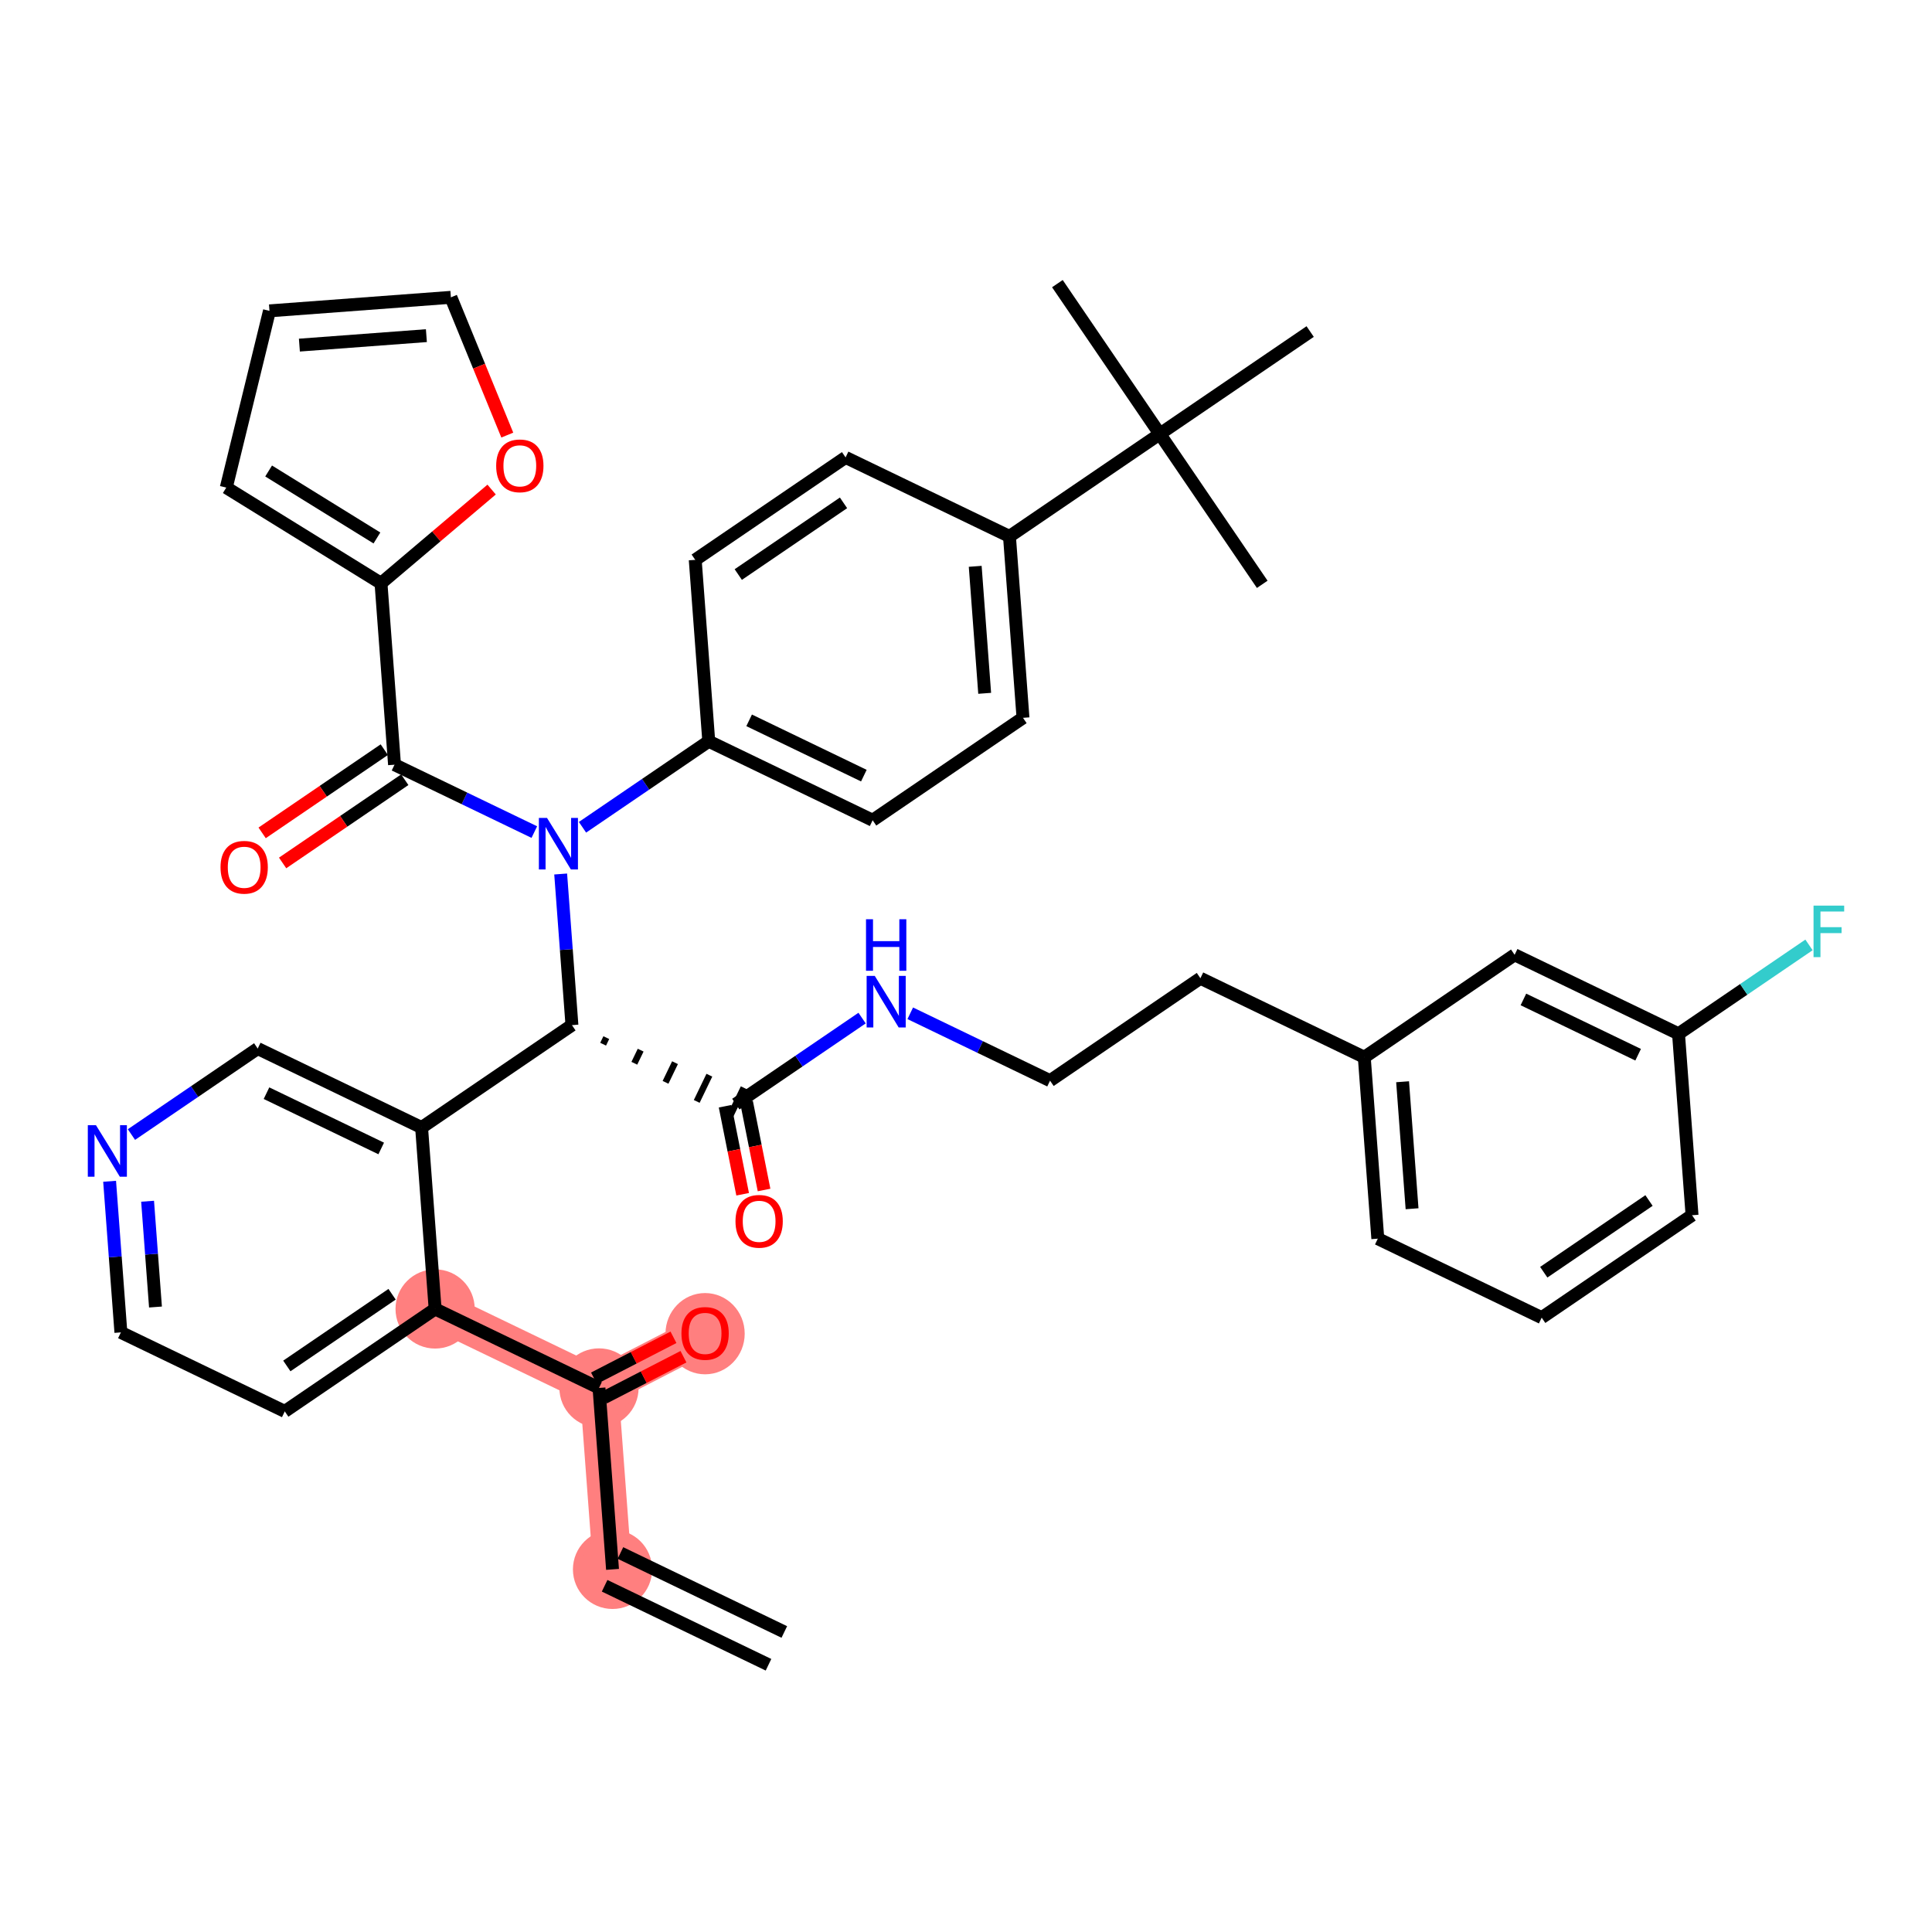 <?xml version='1.0' encoding='iso-8859-1'?>
<svg version='1.1' baseProfile='full'
              xmlns='http://www.w3.org/2000/svg'
                      xmlns:rdkit='http://www.rdkit.org/xml'
                      xmlns:xlink='http://www.w3.org/1999/xlink'
                  xml:space='preserve'
width='300px' height='300px' viewBox='0 0 300 300'>
<!-- END OF HEADER -->
<rect style='opacity:1.0;fill:#FFFFFF;stroke:none' width='300' height='300' x='0' y='0'> </rect>
<rect style='opacity:1.0;fill:#FFFFFF;stroke:none' width='300' height='300' x='0' y='0'> </rect>
<path d='M 95.113,243.692 L 93.012,215.521' style='fill:none;fill-rule:evenodd;stroke:#FF7F7F;stroke-width:6.0px;stroke-linecap:butt;stroke-linejoin:miter;stroke-opacity:1' />
<path d='M 93.012,215.521 L 109.487,207.031' style='fill:none;fill-rule:evenodd;stroke:#FF7F7F;stroke-width:6.0px;stroke-linecap:butt;stroke-linejoin:miter;stroke-opacity:1' />
<path d='M 93.012,215.521 L 67.565,203.255' style='fill:none;fill-rule:evenodd;stroke:#FF7F7F;stroke-width:6.0px;stroke-linecap:butt;stroke-linejoin:miter;stroke-opacity:1' />
<ellipse cx='95.113' cy='243.692' rx='5.65' ry='5.65'  style='fill:#FF7F7F;fill-rule:evenodd;stroke:#FF7F7F;stroke-width:1.0px;stroke-linecap:butt;stroke-linejoin:miter;stroke-opacity:1' />
<ellipse cx='93.012' cy='215.521' rx='5.65' ry='5.65'  style='fill:#FF7F7F;fill-rule:evenodd;stroke:#FF7F7F;stroke-width:1.0px;stroke-linecap:butt;stroke-linejoin:miter;stroke-opacity:1' />
<ellipse cx='109.487' cy='207.093' rx='5.65' ry='5.809'  style='fill:#FF7F7F;fill-rule:evenodd;stroke:#FF7F7F;stroke-width:1.0px;stroke-linecap:butt;stroke-linejoin:miter;stroke-opacity:1' />
<ellipse cx='67.565' cy='203.255' rx='5.65' ry='5.65'  style='fill:#FF7F7F;fill-rule:evenodd;stroke:#FF7F7F;stroke-width:1.0px;stroke-linecap:butt;stroke-linejoin:miter;stroke-opacity:1' />
<path class='bond-0 atom-0 atom-1' d='M 121.787,253.413 L 96.34,241.147' style='fill:none;fill-rule:evenodd;stroke:#000000;stroke-width:2.0px;stroke-linecap:butt;stroke-linejoin:miter;stroke-opacity:1' />
<path class='bond-0 atom-0 atom-1' d='M 119.333,258.503 L 93.886,246.237' style='fill:none;fill-rule:evenodd;stroke:#000000;stroke-width:2.0px;stroke-linecap:butt;stroke-linejoin:miter;stroke-opacity:1' />
<path class='bond-1 atom-1 atom-2' d='M 95.113,243.692 L 93.012,215.521' style='fill:none;fill-rule:evenodd;stroke:#000000;stroke-width:2.0px;stroke-linecap:butt;stroke-linejoin:miter;stroke-opacity:1' />
<path class='bond-2 atom-2 atom-3' d='M 93.788,217.028 L 99.958,213.848' style='fill:none;fill-rule:evenodd;stroke:#000000;stroke-width:2.0px;stroke-linecap:butt;stroke-linejoin:miter;stroke-opacity:1' />
<path class='bond-2 atom-2 atom-3' d='M 99.958,213.848 L 106.128,210.669' style='fill:none;fill-rule:evenodd;stroke:#FF0000;stroke-width:2.0px;stroke-linecap:butt;stroke-linejoin:miter;stroke-opacity:1' />
<path class='bond-2 atom-2 atom-3' d='M 92.236,214.014 L 98.405,210.835' style='fill:none;fill-rule:evenodd;stroke:#000000;stroke-width:2.0px;stroke-linecap:butt;stroke-linejoin:miter;stroke-opacity:1' />
<path class='bond-2 atom-2 atom-3' d='M 98.405,210.835 L 104.575,207.655' style='fill:none;fill-rule:evenodd;stroke:#FF0000;stroke-width:2.0px;stroke-linecap:butt;stroke-linejoin:miter;stroke-opacity:1' />
<path class='bond-3 atom-2 atom-4' d='M 93.012,215.521 L 67.565,203.255' style='fill:none;fill-rule:evenodd;stroke:#000000;stroke-width:2.0px;stroke-linecap:butt;stroke-linejoin:miter;stroke-opacity:1' />
<path class='bond-4 atom-4 atom-5' d='M 67.565,203.255 L 44.218,219.16' style='fill:none;fill-rule:evenodd;stroke:#000000;stroke-width:2.0px;stroke-linecap:butt;stroke-linejoin:miter;stroke-opacity:1' />
<path class='bond-4 atom-4 atom-5' d='M 60.882,200.971 L 44.539,212.105' style='fill:none;fill-rule:evenodd;stroke:#000000;stroke-width:2.0px;stroke-linecap:butt;stroke-linejoin:miter;stroke-opacity:1' />
<path class='bond-40 atom-9 atom-4' d='M 65.464,175.084 L 67.565,203.255' style='fill:none;fill-rule:evenodd;stroke:#000000;stroke-width:2.0px;stroke-linecap:butt;stroke-linejoin:miter;stroke-opacity:1' />
<path class='bond-5 atom-5 atom-6' d='M 44.218,219.16 L 18.771,206.893' style='fill:none;fill-rule:evenodd;stroke:#000000;stroke-width:2.0px;stroke-linecap:butt;stroke-linejoin:miter;stroke-opacity:1' />
<path class='bond-6 atom-6 atom-7' d='M 18.771,206.893 L 17.896,195.161' style='fill:none;fill-rule:evenodd;stroke:#000000;stroke-width:2.0px;stroke-linecap:butt;stroke-linejoin:miter;stroke-opacity:1' />
<path class='bond-6 atom-6 atom-7' d='M 17.896,195.161 L 17.021,183.429' style='fill:none;fill-rule:evenodd;stroke:#0000FF;stroke-width:2.0px;stroke-linecap:butt;stroke-linejoin:miter;stroke-opacity:1' />
<path class='bond-6 atom-6 atom-7' d='M 24.143,202.954 L 23.53,194.741' style='fill:none;fill-rule:evenodd;stroke:#000000;stroke-width:2.0px;stroke-linecap:butt;stroke-linejoin:miter;stroke-opacity:1' />
<path class='bond-6 atom-6 atom-7' d='M 23.53,194.741 L 22.918,186.528' style='fill:none;fill-rule:evenodd;stroke:#0000FF;stroke-width:2.0px;stroke-linecap:butt;stroke-linejoin:miter;stroke-opacity:1' />
<path class='bond-7 atom-7 atom-8' d='M 20.41,176.174 L 30.214,169.496' style='fill:none;fill-rule:evenodd;stroke:#0000FF;stroke-width:2.0px;stroke-linecap:butt;stroke-linejoin:miter;stroke-opacity:1' />
<path class='bond-7 atom-7 atom-8' d='M 30.214,169.496 L 40.017,162.818' style='fill:none;fill-rule:evenodd;stroke:#000000;stroke-width:2.0px;stroke-linecap:butt;stroke-linejoin:miter;stroke-opacity:1' />
<path class='bond-8 atom-8 atom-9' d='M 40.017,162.818 L 65.464,175.084' style='fill:none;fill-rule:evenodd;stroke:#000000;stroke-width:2.0px;stroke-linecap:butt;stroke-linejoin:miter;stroke-opacity:1' />
<path class='bond-8 atom-8 atom-9' d='M 41.381,169.747 L 59.194,178.333' style='fill:none;fill-rule:evenodd;stroke:#000000;stroke-width:2.0px;stroke-linecap:butt;stroke-linejoin:miter;stroke-opacity:1' />
<path class='bond-9 atom-9 atom-10' d='M 65.464,175.084 L 88.81,159.179' style='fill:none;fill-rule:evenodd;stroke:#000000;stroke-width:2.0px;stroke-linecap:butt;stroke-linejoin:miter;stroke-opacity:1' />
<path class='bond-10 atom-10 atom-11' d='M 93.654,162.141 L 94.145,161.123' style='fill:none;fill-rule:evenodd;stroke:#000000;stroke-width:1.0px;stroke-linecap:butt;stroke-linejoin:miter;stroke-opacity:1' />
<path class='bond-10 atom-10 atom-11' d='M 98.499,165.103 L 99.48,163.067' style='fill:none;fill-rule:evenodd;stroke:#000000;stroke-width:1.0px;stroke-linecap:butt;stroke-linejoin:miter;stroke-opacity:1' />
<path class='bond-10 atom-10 atom-11' d='M 103.343,168.065 L 104.815,165.012' style='fill:none;fill-rule:evenodd;stroke:#000000;stroke-width:1.0px;stroke-linecap:butt;stroke-linejoin:miter;stroke-opacity:1' />
<path class='bond-10 atom-10 atom-11' d='M 108.187,171.028 L 110.149,166.956' style='fill:none;fill-rule:evenodd;stroke:#000000;stroke-width:1.0px;stroke-linecap:butt;stroke-linejoin:miter;stroke-opacity:1' />
<path class='bond-10 atom-10 atom-11' d='M 113.031,173.99 L 115.484,168.9' style='fill:none;fill-rule:evenodd;stroke:#000000;stroke-width:1.0px;stroke-linecap:butt;stroke-linejoin:miter;stroke-opacity:1' />
<path class='bond-22 atom-10 atom-23' d='M 88.81,159.179 L 87.936,147.446' style='fill:none;fill-rule:evenodd;stroke:#000000;stroke-width:2.0px;stroke-linecap:butt;stroke-linejoin:miter;stroke-opacity:1' />
<path class='bond-22 atom-10 atom-23' d='M 87.936,147.446 L 87.061,135.714' style='fill:none;fill-rule:evenodd;stroke:#0000FF;stroke-width:2.0px;stroke-linecap:butt;stroke-linejoin:miter;stroke-opacity:1' />
<path class='bond-11 atom-11 atom-12' d='M 112.595,171.776 L 113.957,178.61' style='fill:none;fill-rule:evenodd;stroke:#000000;stroke-width:2.0px;stroke-linecap:butt;stroke-linejoin:miter;stroke-opacity:1' />
<path class='bond-11 atom-11 atom-12' d='M 113.957,178.61 L 115.318,185.445' style='fill:none;fill-rule:evenodd;stroke:#FF0000;stroke-width:2.0px;stroke-linecap:butt;stroke-linejoin:miter;stroke-opacity:1' />
<path class='bond-11 atom-11 atom-12' d='M 115.92,171.114 L 117.281,177.948' style='fill:none;fill-rule:evenodd;stroke:#000000;stroke-width:2.0px;stroke-linecap:butt;stroke-linejoin:miter;stroke-opacity:1' />
<path class='bond-11 atom-11 atom-12' d='M 117.281,177.948 L 118.643,184.782' style='fill:none;fill-rule:evenodd;stroke:#FF0000;stroke-width:2.0px;stroke-linecap:butt;stroke-linejoin:miter;stroke-opacity:1' />
<path class='bond-12 atom-11 atom-13' d='M 114.258,171.445 L 124.061,164.767' style='fill:none;fill-rule:evenodd;stroke:#000000;stroke-width:2.0px;stroke-linecap:butt;stroke-linejoin:miter;stroke-opacity:1' />
<path class='bond-12 atom-11 atom-13' d='M 124.061,164.767 L 133.864,158.088' style='fill:none;fill-rule:evenodd;stroke:#0000FF;stroke-width:2.0px;stroke-linecap:butt;stroke-linejoin:miter;stroke-opacity:1' />
<path class='bond-13 atom-13 atom-14' d='M 141.344,157.343 L 152.198,162.575' style='fill:none;fill-rule:evenodd;stroke:#0000FF;stroke-width:2.0px;stroke-linecap:butt;stroke-linejoin:miter;stroke-opacity:1' />
<path class='bond-13 atom-13 atom-14' d='M 152.198,162.575 L 163.051,167.806' style='fill:none;fill-rule:evenodd;stroke:#000000;stroke-width:2.0px;stroke-linecap:butt;stroke-linejoin:miter;stroke-opacity:1' />
<path class='bond-14 atom-14 atom-15' d='M 163.051,167.806 L 186.398,151.901' style='fill:none;fill-rule:evenodd;stroke:#000000;stroke-width:2.0px;stroke-linecap:butt;stroke-linejoin:miter;stroke-opacity:1' />
<path class='bond-15 atom-15 atom-16' d='M 186.398,151.901 L 211.845,164.168' style='fill:none;fill-rule:evenodd;stroke:#000000;stroke-width:2.0px;stroke-linecap:butt;stroke-linejoin:miter;stroke-opacity:1' />
<path class='bond-16 atom-16 atom-17' d='M 211.845,164.168 L 213.946,192.339' style='fill:none;fill-rule:evenodd;stroke:#000000;stroke-width:2.0px;stroke-linecap:butt;stroke-linejoin:miter;stroke-opacity:1' />
<path class='bond-16 atom-16 atom-17' d='M 217.794,167.973 L 219.265,187.693' style='fill:none;fill-rule:evenodd;stroke:#000000;stroke-width:2.0px;stroke-linecap:butt;stroke-linejoin:miter;stroke-opacity:1' />
<path class='bond-41 atom-22 atom-16' d='M 235.191,148.263 L 211.845,164.168' style='fill:none;fill-rule:evenodd;stroke:#000000;stroke-width:2.0px;stroke-linecap:butt;stroke-linejoin:miter;stroke-opacity:1' />
<path class='bond-17 atom-17 atom-18' d='M 213.946,192.339 L 239.393,204.605' style='fill:none;fill-rule:evenodd;stroke:#000000;stroke-width:2.0px;stroke-linecap:butt;stroke-linejoin:miter;stroke-opacity:1' />
<path class='bond-18 atom-18 atom-19' d='M 239.393,204.605 L 262.739,188.7' style='fill:none;fill-rule:evenodd;stroke:#000000;stroke-width:2.0px;stroke-linecap:butt;stroke-linejoin:miter;stroke-opacity:1' />
<path class='bond-18 atom-18 atom-19' d='M 239.714,197.55 L 256.056,186.416' style='fill:none;fill-rule:evenodd;stroke:#000000;stroke-width:2.0px;stroke-linecap:butt;stroke-linejoin:miter;stroke-opacity:1' />
<path class='bond-19 atom-19 atom-20' d='M 262.739,188.7 L 260.639,160.529' style='fill:none;fill-rule:evenodd;stroke:#000000;stroke-width:2.0px;stroke-linecap:butt;stroke-linejoin:miter;stroke-opacity:1' />
<path class='bond-20 atom-20 atom-21' d='M 260.639,160.529 L 270.769,153.627' style='fill:none;fill-rule:evenodd;stroke:#000000;stroke-width:2.0px;stroke-linecap:butt;stroke-linejoin:miter;stroke-opacity:1' />
<path class='bond-20 atom-20 atom-21' d='M 270.769,153.627 L 280.9,146.726' style='fill:none;fill-rule:evenodd;stroke:#33CCCC;stroke-width:2.0px;stroke-linecap:butt;stroke-linejoin:miter;stroke-opacity:1' />
<path class='bond-21 atom-20 atom-22' d='M 260.639,160.529 L 235.191,148.263' style='fill:none;fill-rule:evenodd;stroke:#000000;stroke-width:2.0px;stroke-linecap:butt;stroke-linejoin:miter;stroke-opacity:1' />
<path class='bond-21 atom-20 atom-22' d='M 254.368,163.778 L 236.555,155.192' style='fill:none;fill-rule:evenodd;stroke:#000000;stroke-width:2.0px;stroke-linecap:butt;stroke-linejoin:miter;stroke-opacity:1' />
<path class='bond-23 atom-23 atom-24' d='M 82.969,129.205 L 72.116,123.973' style='fill:none;fill-rule:evenodd;stroke:#0000FF;stroke-width:2.0px;stroke-linecap:butt;stroke-linejoin:miter;stroke-opacity:1' />
<path class='bond-23 atom-23 atom-24' d='M 72.116,123.973 L 61.262,118.742' style='fill:none;fill-rule:evenodd;stroke:#000000;stroke-width:2.0px;stroke-linecap:butt;stroke-linejoin:miter;stroke-opacity:1' />
<path class='bond-30 atom-23 atom-31' d='M 90.45,128.46 L 100.253,121.781' style='fill:none;fill-rule:evenodd;stroke:#0000FF;stroke-width:2.0px;stroke-linecap:butt;stroke-linejoin:miter;stroke-opacity:1' />
<path class='bond-30 atom-23 atom-31' d='M 100.253,121.781 L 110.056,115.103' style='fill:none;fill-rule:evenodd;stroke:#000000;stroke-width:2.0px;stroke-linecap:butt;stroke-linejoin:miter;stroke-opacity:1' />
<path class='bond-24 atom-24 atom-25' d='M 59.672,116.407 L 50.188,122.868' style='fill:none;fill-rule:evenodd;stroke:#000000;stroke-width:2.0px;stroke-linecap:butt;stroke-linejoin:miter;stroke-opacity:1' />
<path class='bond-24 atom-24 atom-25' d='M 50.188,122.868 L 40.704,129.329' style='fill:none;fill-rule:evenodd;stroke:#FF0000;stroke-width:2.0px;stroke-linecap:butt;stroke-linejoin:miter;stroke-opacity:1' />
<path class='bond-24 atom-24 atom-25' d='M 62.853,121.076 L 53.369,127.537' style='fill:none;fill-rule:evenodd;stroke:#000000;stroke-width:2.0px;stroke-linecap:butt;stroke-linejoin:miter;stroke-opacity:1' />
<path class='bond-24 atom-24 atom-25' d='M 53.369,127.537 L 43.885,133.998' style='fill:none;fill-rule:evenodd;stroke:#FF0000;stroke-width:2.0px;stroke-linecap:butt;stroke-linejoin:miter;stroke-opacity:1' />
<path class='bond-25 atom-24 atom-26' d='M 61.262,118.742 L 59.162,90.571' style='fill:none;fill-rule:evenodd;stroke:#000000;stroke-width:2.0px;stroke-linecap:butt;stroke-linejoin:miter;stroke-opacity:1' />
<path class='bond-26 atom-26 atom-27' d='M 59.162,90.571 L 35.136,75.712' style='fill:none;fill-rule:evenodd;stroke:#000000;stroke-width:2.0px;stroke-linecap:butt;stroke-linejoin:miter;stroke-opacity:1' />
<path class='bond-26 atom-26 atom-27' d='M 58.529,83.537 L 41.712,73.135' style='fill:none;fill-rule:evenodd;stroke:#000000;stroke-width:2.0px;stroke-linecap:butt;stroke-linejoin:miter;stroke-opacity:1' />
<path class='bond-42 atom-30 atom-26' d='M 76.339,76.021 L 67.75,83.296' style='fill:none;fill-rule:evenodd;stroke:#FF0000;stroke-width:2.0px;stroke-linecap:butt;stroke-linejoin:miter;stroke-opacity:1' />
<path class='bond-42 atom-30 atom-26' d='M 67.75,83.296 L 59.162,90.571' style='fill:none;fill-rule:evenodd;stroke:#000000;stroke-width:2.0px;stroke-linecap:butt;stroke-linejoin:miter;stroke-opacity:1' />
<path class='bond-27 atom-27 atom-28' d='M 35.136,75.712 L 41.843,48.27' style='fill:none;fill-rule:evenodd;stroke:#000000;stroke-width:2.0px;stroke-linecap:butt;stroke-linejoin:miter;stroke-opacity:1' />
<path class='bond-28 atom-28 atom-29' d='M 41.843,48.27 L 70.014,46.169' style='fill:none;fill-rule:evenodd;stroke:#000000;stroke-width:2.0px;stroke-linecap:butt;stroke-linejoin:miter;stroke-opacity:1' />
<path class='bond-28 atom-28 atom-29' d='M 46.489,53.589 L 66.209,52.119' style='fill:none;fill-rule:evenodd;stroke:#000000;stroke-width:2.0px;stroke-linecap:butt;stroke-linejoin:miter;stroke-opacity:1' />
<path class='bond-29 atom-29 atom-30' d='M 70.014,46.169 L 74.393,56.865' style='fill:none;fill-rule:evenodd;stroke:#000000;stroke-width:2.0px;stroke-linecap:butt;stroke-linejoin:miter;stroke-opacity:1' />
<path class='bond-29 atom-29 atom-30' d='M 74.393,56.865 L 78.772,67.561' style='fill:none;fill-rule:evenodd;stroke:#FF0000;stroke-width:2.0px;stroke-linecap:butt;stroke-linejoin:miter;stroke-opacity:1' />
<path class='bond-31 atom-31 atom-32' d='M 110.056,115.103 L 135.503,127.369' style='fill:none;fill-rule:evenodd;stroke:#000000;stroke-width:2.0px;stroke-linecap:butt;stroke-linejoin:miter;stroke-opacity:1' />
<path class='bond-31 atom-31 atom-32' d='M 116.326,111.853 L 134.139,120.44' style='fill:none;fill-rule:evenodd;stroke:#000000;stroke-width:2.0px;stroke-linecap:butt;stroke-linejoin:miter;stroke-opacity:1' />
<path class='bond-43 atom-40 atom-31' d='M 107.955,86.932 L 110.056,115.103' style='fill:none;fill-rule:evenodd;stroke:#000000;stroke-width:2.0px;stroke-linecap:butt;stroke-linejoin:miter;stroke-opacity:1' />
<path class='bond-32 atom-32 atom-33' d='M 135.503,127.369 L 158.85,111.464' style='fill:none;fill-rule:evenodd;stroke:#000000;stroke-width:2.0px;stroke-linecap:butt;stroke-linejoin:miter;stroke-opacity:1' />
<path class='bond-33 atom-33 atom-34' d='M 158.85,111.464 L 156.749,83.293' style='fill:none;fill-rule:evenodd;stroke:#000000;stroke-width:2.0px;stroke-linecap:butt;stroke-linejoin:miter;stroke-opacity:1' />
<path class='bond-33 atom-33 atom-34' d='M 152.9,107.659 L 151.43,87.939' style='fill:none;fill-rule:evenodd;stroke:#000000;stroke-width:2.0px;stroke-linecap:butt;stroke-linejoin:miter;stroke-opacity:1' />
<path class='bond-34 atom-34 atom-35' d='M 156.749,83.293 L 180.095,67.388' style='fill:none;fill-rule:evenodd;stroke:#000000;stroke-width:2.0px;stroke-linecap:butt;stroke-linejoin:miter;stroke-opacity:1' />
<path class='bond-38 atom-34 atom-39' d='M 156.749,83.293 L 131.302,71.027' style='fill:none;fill-rule:evenodd;stroke:#000000;stroke-width:2.0px;stroke-linecap:butt;stroke-linejoin:miter;stroke-opacity:1' />
<path class='bond-35 atom-35 atom-36' d='M 180.095,67.388 L 196,90.735' style='fill:none;fill-rule:evenodd;stroke:#000000;stroke-width:2.0px;stroke-linecap:butt;stroke-linejoin:miter;stroke-opacity:1' />
<path class='bond-36 atom-35 atom-37' d='M 180.095,67.388 L 164.19,44.042' style='fill:none;fill-rule:evenodd;stroke:#000000;stroke-width:2.0px;stroke-linecap:butt;stroke-linejoin:miter;stroke-opacity:1' />
<path class='bond-37 atom-35 atom-38' d='M 180.095,67.388 L 203.442,51.483' style='fill:none;fill-rule:evenodd;stroke:#000000;stroke-width:2.0px;stroke-linecap:butt;stroke-linejoin:miter;stroke-opacity:1' />
<path class='bond-39 atom-39 atom-40' d='M 131.302,71.027 L 107.955,86.932' style='fill:none;fill-rule:evenodd;stroke:#000000;stroke-width:2.0px;stroke-linecap:butt;stroke-linejoin:miter;stroke-opacity:1' />
<path class='bond-39 atom-39 atom-40' d='M 130.981,78.082 L 114.638,89.216' style='fill:none;fill-rule:evenodd;stroke:#000000;stroke-width:2.0px;stroke-linecap:butt;stroke-linejoin:miter;stroke-opacity:1' />
<path  class='atom-3' d='M 105.815 207.053
Q 105.815 205.132, 106.764 204.059
Q 107.713 202.985, 109.487 202.985
Q 111.261 202.985, 112.211 204.059
Q 113.16 205.132, 113.16 207.053
Q 113.16 208.997, 112.199 210.104
Q 111.239 211.2, 109.487 211.2
Q 107.725 211.2, 106.764 210.104
Q 105.815 209.008, 105.815 207.053
M 109.487 210.296
Q 110.708 210.296, 111.363 209.483
Q 112.03 208.658, 112.03 207.053
Q 112.03 205.483, 111.363 204.692
Q 110.708 203.889, 109.487 203.889
Q 108.267 203.889, 107.6 204.68
Q 106.945 205.471, 106.945 207.053
Q 106.945 208.669, 107.6 209.483
Q 108.267 210.296, 109.487 210.296
' fill='#FF0000'/>
<path  class='atom-7' d='M 14.902 174.722
L 17.523 178.96
Q 17.783 179.378, 18.201 180.135
Q 18.619 180.892, 18.642 180.937
L 18.642 174.722
L 19.704 174.722
L 19.704 182.723
L 18.608 182.723
L 15.795 178.09
Q 15.467 177.547, 15.117 176.926
Q 14.778 176.304, 14.676 176.112
L 14.676 182.723
L 13.636 182.723
L 13.636 174.722
L 14.902 174.722
' fill='#0000FF'/>
<path  class='atom-12' d='M 114.206 189.645
Q 114.206 187.724, 115.155 186.65
Q 116.105 185.577, 117.879 185.577
Q 119.653 185.577, 120.602 186.65
Q 121.551 187.724, 121.551 189.645
Q 121.551 191.588, 120.591 192.696
Q 119.63 193.792, 117.879 193.792
Q 116.116 193.792, 115.155 192.696
Q 114.206 191.6, 114.206 189.645
M 117.879 192.888
Q 119.099 192.888, 119.754 192.074
Q 120.421 191.249, 120.421 189.645
Q 120.421 188.074, 119.754 187.283
Q 119.099 186.481, 117.879 186.481
Q 116.658 186.481, 115.992 187.272
Q 115.336 188.063, 115.336 189.645
Q 115.336 191.261, 115.992 192.074
Q 116.658 192.888, 117.879 192.888
' fill='#FF0000'/>
<path  class='atom-13' d='M 135.836 151.54
L 138.457 155.777
Q 138.717 156.196, 139.135 156.953
Q 139.553 157.71, 139.576 157.755
L 139.576 151.54
L 140.638 151.54
L 140.638 159.54
L 139.542 159.54
L 136.728 154.907
Q 136.401 154.365, 136.05 153.743
Q 135.711 153.122, 135.61 152.93
L 135.61 159.54
L 134.57 159.54
L 134.57 151.54
L 135.836 151.54
' fill='#0000FF'/>
<path  class='atom-13' d='M 134.474 142.74
L 135.559 142.74
L 135.559 146.141
L 139.649 146.141
L 139.649 142.74
L 140.734 142.74
L 140.734 150.74
L 139.649 150.74
L 139.649 147.045
L 135.559 147.045
L 135.559 150.74
L 134.474 150.74
L 134.474 142.74
' fill='#0000FF'/>
<path  class='atom-21' d='M 281.606 140.624
L 286.364 140.624
L 286.364 141.539
L 282.68 141.539
L 282.68 143.969
L 285.957 143.969
L 285.957 144.895
L 282.68 144.895
L 282.68 148.624
L 281.606 148.624
L 281.606 140.624
' fill='#33CCCC'/>
<path  class='atom-23' d='M 84.941 127.008
L 87.563 131.245
Q 87.823 131.663, 88.241 132.42
Q 88.659 133.177, 88.681 133.223
L 88.681 127.008
L 89.744 127.008
L 89.744 135.008
L 88.647 135.008
L 85.834 130.375
Q 85.506 129.833, 85.156 129.211
Q 84.817 128.59, 84.715 128.398
L 84.715 135.008
L 83.676 135.008
L 83.676 127.008
L 84.941 127.008
' fill='#0000FF'/>
<path  class='atom-25' d='M 34.243 134.669
Q 34.243 132.748, 35.193 131.675
Q 36.142 130.601, 37.916 130.601
Q 39.69 130.601, 40.639 131.675
Q 41.588 132.748, 41.588 134.669
Q 41.588 136.613, 40.628 137.72
Q 39.667 138.816, 37.916 138.816
Q 36.153 138.816, 35.193 137.72
Q 34.243 136.624, 34.243 134.669
M 37.916 137.912
Q 39.136 137.912, 39.792 137.099
Q 40.458 136.274, 40.458 134.669
Q 40.458 133.098, 39.792 132.307
Q 39.136 131.505, 37.916 131.505
Q 36.696 131.505, 36.029 132.296
Q 35.373 133.087, 35.373 134.669
Q 35.373 136.285, 36.029 137.099
Q 36.696 137.912, 37.916 137.912
' fill='#FF0000'/>
<path  class='atom-30' d='M 77.045 72.335
Q 77.045 70.414, 77.994 69.341
Q 78.944 68.267, 80.718 68.267
Q 82.492 68.267, 83.441 69.341
Q 84.39 70.414, 84.39 72.335
Q 84.39 74.279, 83.43 75.386
Q 82.469 76.482, 80.718 76.482
Q 78.955 76.482, 77.994 75.386
Q 77.045 74.29, 77.045 72.335
M 80.718 75.578
Q 81.938 75.578, 82.593 74.764
Q 83.26 73.94, 83.26 72.335
Q 83.26 70.764, 82.593 69.974
Q 81.938 69.171, 80.718 69.171
Q 79.497 69.171, 78.831 69.962
Q 78.175 70.753, 78.175 72.335
Q 78.175 73.951, 78.831 74.764
Q 79.497 75.578, 80.718 75.578
' fill='#FF0000'/>
</svg>
